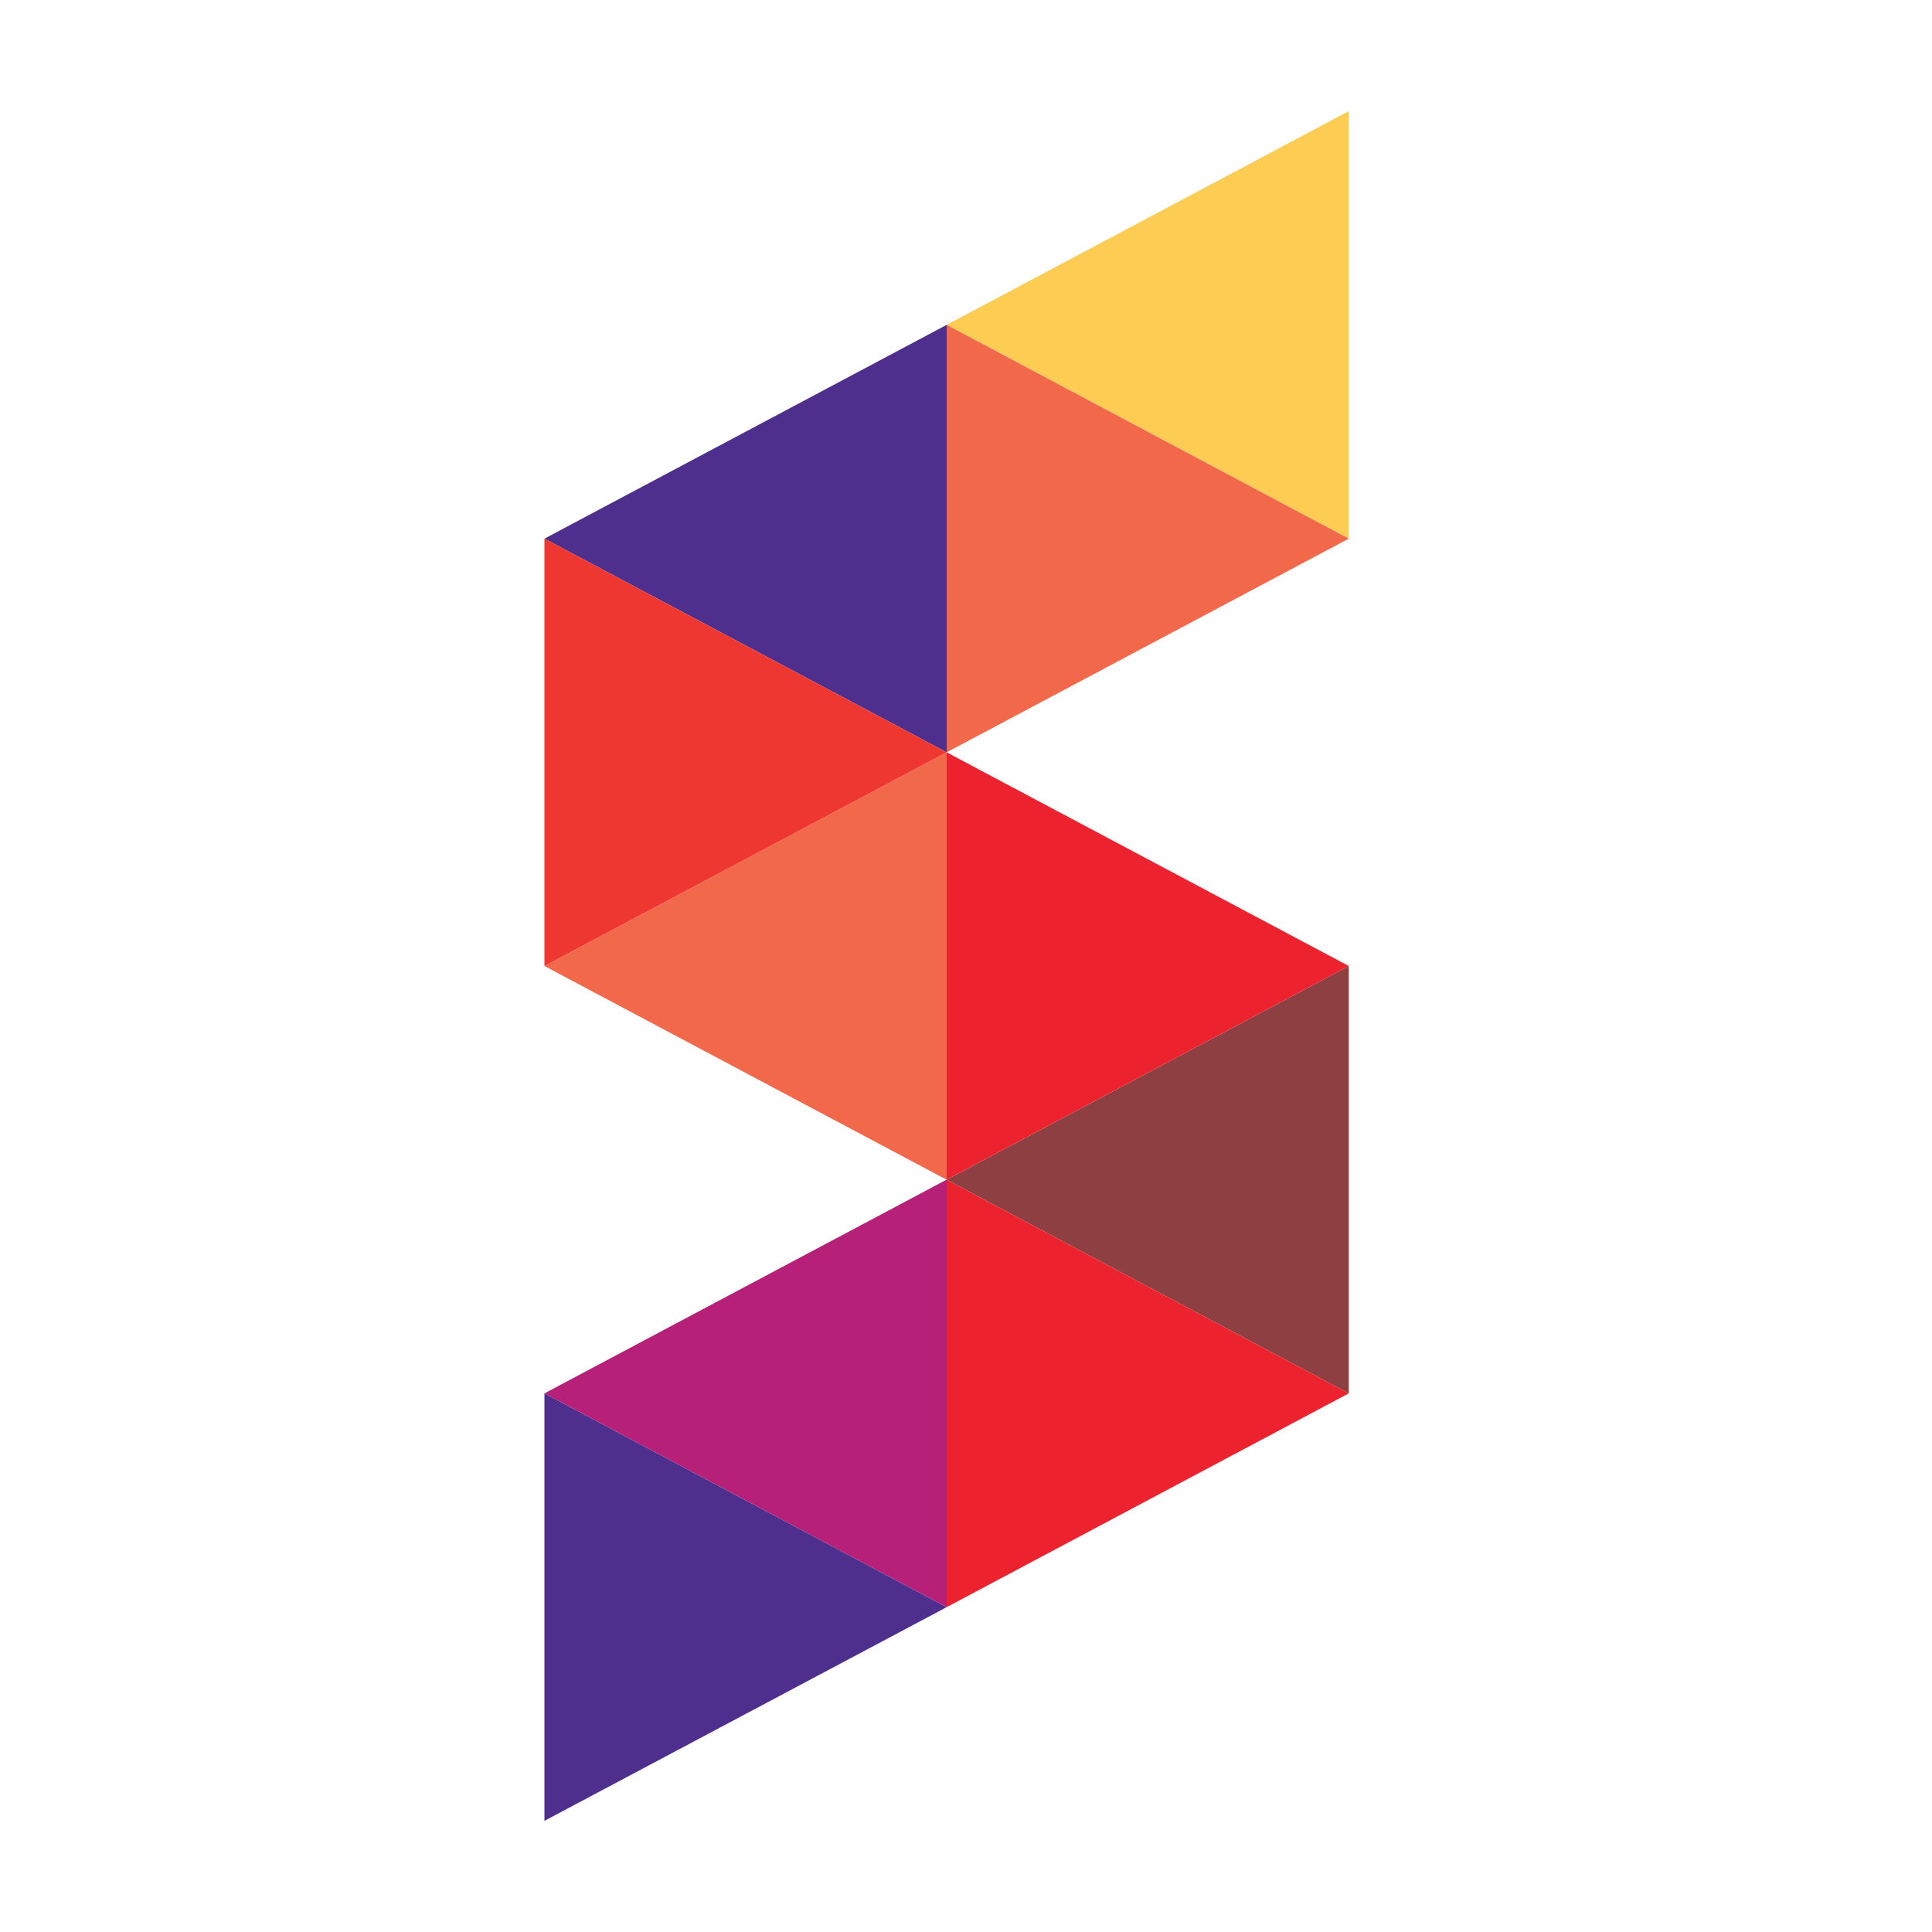 <svg xml:space="preserve" style="enable-background:new 0 0 1500 1500;" viewBox="0 0 1500 1500" y="0px" x="0px" xmlns:xlink="http://www.w3.org/1999/xlink" xmlns="http://www.w3.org/2000/svg" id="Layer_1" version="1.1">
<style type="text/css">
	.st0{fill:#FDCC53;}
	.st1{fill:#F1684B;}
	.st2{fill:#4F2F8D;}
	.st3{fill:#8D3F42;}
	.st4{fill:#EC232E;}
	.st5{fill:#B62078;}
	.st6{fill:#EC232F;}
	.st7{fill:#EE3730;}
</style>
<g id="XMLID_15_">
	<polygon points="1047.2,86.3 1047.2,418.2 735,252.2" class="st0" id="XMLID_50_"></polygon>
	<polygon points="1047.2,418.2 735,584.1 735,252.2" class="st1" id="XMLID_48_"></polygon>
	<polygon points="735,252.2 735,584.1 422.7,418.2" class="st2" id="XMLID_47_"></polygon>
	<polygon points="735,1247.8 422.7,1413.7 422.7,1081.8" class="st2" id="XMLID_46_"></polygon>
	<polygon points="1047.2,750 1047.2,1081.8 735,915.9 735,915.9" class="st3" id="XMLID_45_"></polygon>
	<polygon points="735,584.1 735,915.9 734.9,915.9 422.7,750" class="st1" id="XMLID_44_"></polygon>
	<polygon points="1047.2,1081.8 735,1247.8 735,915.9" class="st4" id="XMLID_43_"></polygon>
	<polygon points="735,915.9 735,1247.8 422.7,1081.8 734.9,915.9" class="st5" id="XMLID_41_"></polygon>
	<polygon points="1047.2,750 735,915.9 735,584.1" class="st6" id="XMLID_40_"></polygon>
	<polygon points="735,584.1 422.7,750 422.7,418.2" class="st7" id="XMLID_39_"></polygon>
</g>
</svg>
